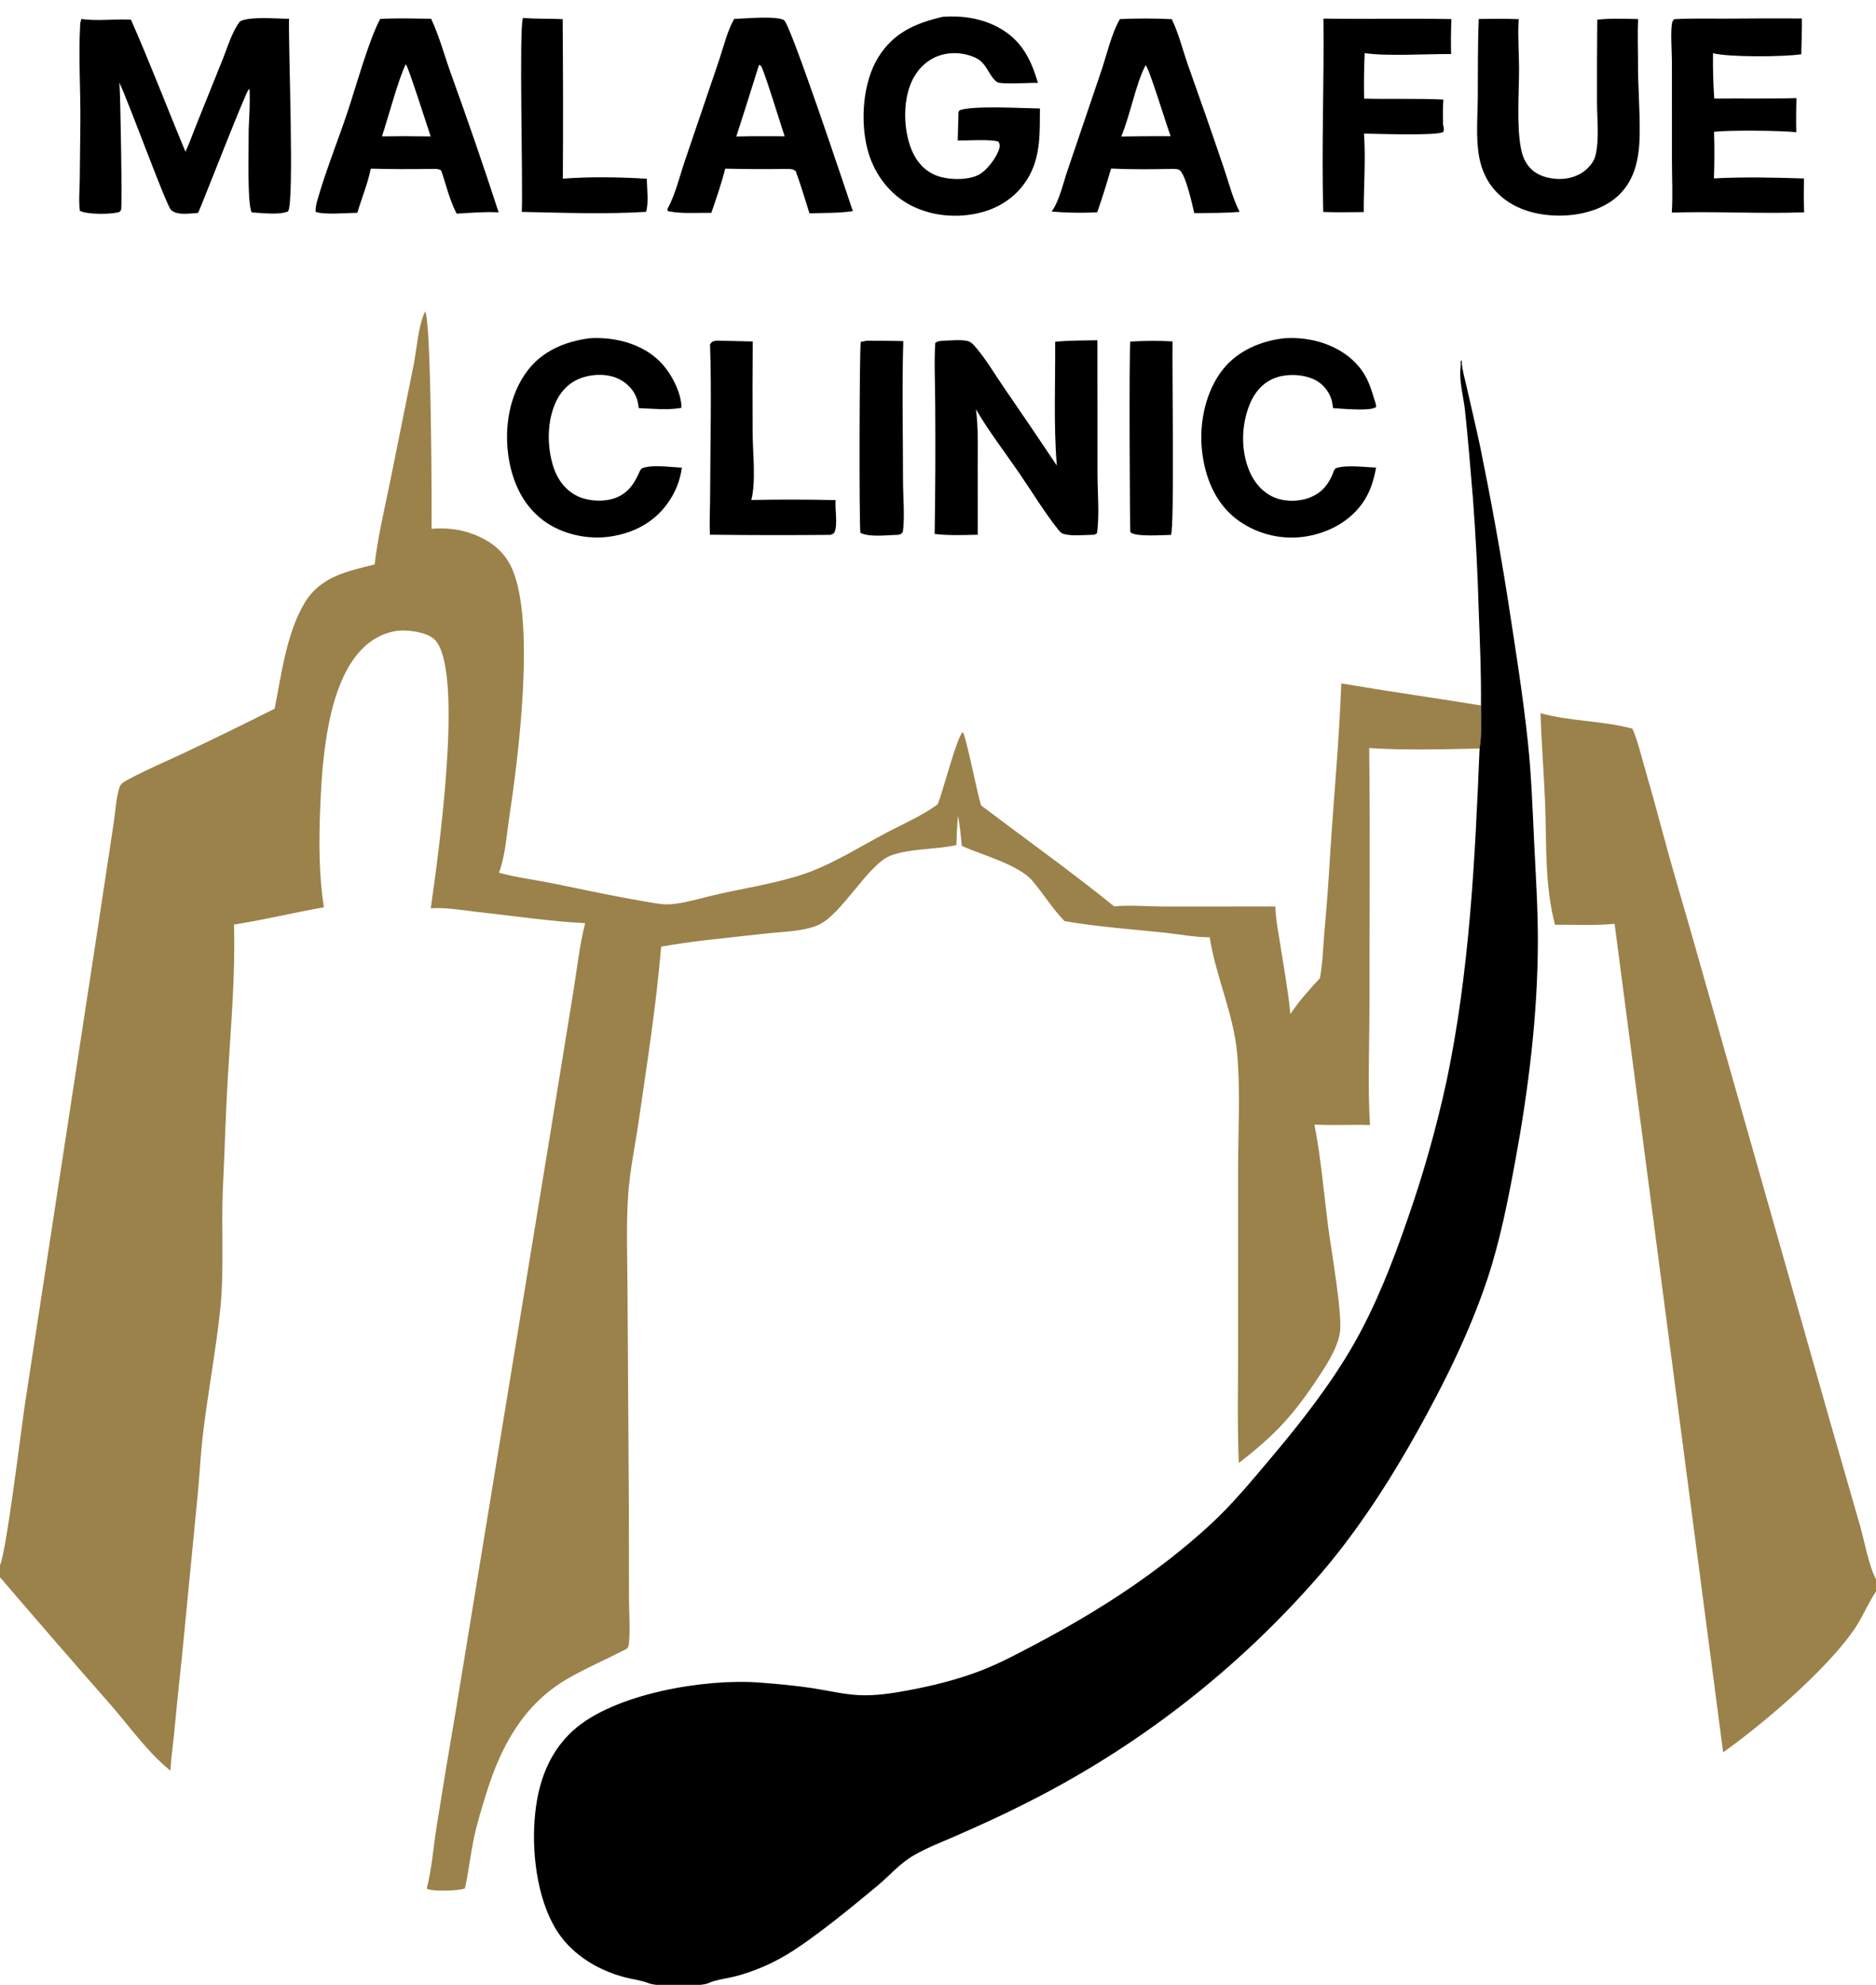 <svg width="2834" height="2997" viewBox="0 0 2834 2997" fill="none" xmlns="http://www.w3.org/2000/svg">
<g clip-path="url(#clip0_2475_2)">
<path d="M280.155 229.079C286.482 215.896 291.186 201.758 296.703 188.205L336.503 89.382C343.853 71.21 350.493 47.536 362.711 32.115C377.75 24.452 418.52 28.296 436.675 28.356C435.29 66.939 445.026 306.57 435.113 319.223C421.096 325.102 395.735 321.397 380.295 320.783C373.047 308.182 375.973 218.633 375.662 196.169C376.521 176.004 377.803 155.74 377.106 135.56L375.684 134.898C370.673 140.085 309.47 298.081 299.312 321.494C289.201 322.223 275.19 324.201 265.574 321.126C263.377 320.423 259.99 318.714 258.391 317.081C250.709 309.233 194.489 154.147 180.239 124.709L180.57 128.341C181.918 143.635 184.821 312.628 182.901 316.974C182.339 318.247 181.113 319.106 180.218 320.173C167.462 323.946 132.534 324.075 120.684 318.464C118.703 303.271 120.285 287.007 120.496 271.674L121.424 183.773C121.804 135.154 118.431 85.672 121.109 37.193C121.27 34.276 122.029 31.399 122.878 28.618C146.693 32.143 173.491 28.321 197.82 29.695C226.797 95.236 252.493 162.885 280.155 229.079Z" fill="black"/>
<path d="M1593.99 516.104C1614.96 513.822 1636.7 514.264 1657.8 513.769L1657.93 715.454C1657.96 743.384 1661.16 777.697 1657.2 804.974C1653.68 808.028 1652.25 807.433 1647.71 807.617C1634.8 807.844 1618.7 809.743 1606.3 806.115C1602.63 805.045 1599.89 801.297 1597.6 798.407C1576.89 772.234 1558.83 742.215 1539.86 714.597C1517.97 682.738 1493.79 651.341 1474.31 617.997C1477.97 645.425 1476.97 673.336 1476.97 700.949L1477.02 807.419C1455.51 807.922 1433.34 808.793 1411.94 806.257C1413 741.123 1413.28 675.981 1412.79 610.842C1412.76 580.107 1410.94 548.492 1412.84 517.858C1417.01 514.8 1419.71 515.053 1424.79 514.472C1436 514.254 1449.92 512.512 1460.84 514.737C1466.89 515.969 1470.31 520.089 1474.16 524.586C1489.65 542.653 1502.48 564.6 1515.99 584.295C1543.12 623.65 1569.95 663.207 1596.49 702.964C1591.44 641.49 1594.42 577.903 1593.99 516.104Z" fill="black"/>
<path d="M1691.84 28.801C1717.91 27.622 1744.01 27.657 1770.06 28.905C1780.55 50.103 1786.69 75.679 1794.58 98.094C1813.09 149.846 1831.18 201.75 1848.83 253.801C1856.26 275.554 1862.16 299.477 1872.62 319.888C1850.06 321.831 1826.86 321.586 1804.2 321.756C1800.7 307.768 1792.16 267.418 1783.03 257.882C1779.97 254.685 1775.65 255.327 1771.52 254.989C1740.61 255.646 1709.33 255.992 1678.44 254.484C1672.07 276.702 1665.1 298.744 1657.54 320.588C1634.59 321.728 1611.6 321.356 1588.71 319.476C1600.25 303.211 1605.82 277.615 1612.25 258.613L1664.08 105.867C1671.96 82.486 1679.42 49.618 1691.84 28.801ZM1693.78 206.123L1728.3 205.693L1768.44 205.596C1762.43 190.066 1736.12 103.164 1730.7 98.43C1716.43 124.255 1707.07 175.035 1693.78 206.123Z" fill="black"/>
<path d="M574.363 28.567C599.924 27.151 625.668 28.009 651.259 28.301C663.729 55.017 671.522 84.315 681.498 112.053C706.573 181.193 730.499 250.743 753.27 320.675C732.298 319.507 710.817 321.368 689.878 322.633C689.705 322.303 689.528 321.976 689.36 321.643L688.539 319.974C678.739 300.477 673.604 277.974 666.46 257.311C661.276 254.394 656.745 255.11 650.934 255.043C620.662 255.562 590.383 255.43 560.117 254.645C555.594 277.185 546.36 299.204 539.815 321.308C526.026 321.429 487.536 324.73 476.74 319.707C476.545 312.829 478.217 306.481 480.123 299.919C492.998 255.595 510.68 211.918 525.337 168.077C537.876 130.575 557.031 60.941 574.363 28.567ZM577.016 205.903L612.41 205.643L650.589 205.995C646.139 193.026 617.149 101.759 613.132 96.914C602.72 116.136 585.459 181.033 577.016 205.903Z" fill="black"/>
<path d="M1109.11 28.596C1125.43 27.983 1172.01 23.62 1184.31 30.307C1193.97 35.564 1278.78 290.488 1288.37 318.824C1267.19 322.003 1244.28 321.331 1222.86 322.175C1216.15 300.909 1209.75 279.323 1202.08 258.391C1197.22 254.733 1194.73 255.365 1188.76 255.061C1157.67 255.51 1126.58 255.375 1095.5 254.656C1089.97 277.259 1082.03 299.408 1074.6 321.441C1053.26 320.993 1029.83 323.195 1008.95 318.84L1008.09 316.031C1020.58 292.889 1026.49 266.712 1034.93 241.921L1086.47 90.371C1093.06 70.864 1098.85 46.241 1109.11 28.596ZM1112.23 206.125C1127.17 205.723 1142.12 205.572 1157.07 205.673L1185.33 205.779C1180.43 191.281 1154.02 105.316 1149.75 99.793C1149.01 98.838 1147.67 98.566 1146.63 97.952C1135.17 133.995 1124.09 170.218 1112.23 206.125Z" fill="black"/>
<path d="M1424.4 25.305C1453.42 23.274 1483.17 27.586 1508.92 41.797C1543.1 60.658 1557.47 89.219 1567.92 125.129C1557.15 124.703 1511.67 127.949 1506.09 123.851C1493.39 114.519 1491.1 95.289 1473.82 87.276C1455.88 78.959 1434.09 77.782 1415.63 85.172C1397.79 92.321 1383.91 107.275 1376.46 124.814C1363.65 154.943 1364.85 197.417 1377.57 227.353C1384.74 244.255 1396.72 257.976 1414.02 264.846C1431.46 271.773 1460.18 272.594 1477.22 264.579C1490.2 258.478 1505.44 238.24 1509.5 224.491C1510.89 219.779 1510.52 217.85 1508.13 213.712C1495.57 209.78 1461.32 212.314 1446.79 212.127L1447.9 173.142C1447.74 169.579 1447.58 169.398 1449.61 166.516C1469.88 159.051 1544.94 163.515 1570.99 163.863C1570.7 198.98 1572.35 234.39 1554.44 266.205C1538.92 293.783 1513.77 312.224 1483.38 320.445C1446.38 330.452 1404.27 326.588 1370.86 307.295C1340.26 289.623 1318.83 258.634 1310.24 224.625C1299.53 182.268 1303.39 124.58 1326.52 86.932C1349.67 49.24 1383.1 34.932 1424.4 25.305Z" fill="black"/>
<path d="M2412.96 29.66C2433.4 27.543 2454.12 28.311 2474.63 28.733C2473.58 49.234 2474.41 70.123 2474.48 90.667C2474.04 128.483 2477.67 166.186 2476.99 204.111C2476.37 237.756 2470.43 270.967 2444.97 295.084C2420.93 317.852 2383.85 326.348 2351.59 325.536C2317.41 324.675 2283.44 314.524 2259.63 288.839C2246.71 274.907 2238.6 257.654 2234.9 239.085C2229.08 209.916 2232.25 176.305 2232.45 146.563C2232.72 107.306 2232.25 67.858 2233.9 28.638C2254.05 28.348 2274.12 28.16 2294.26 28.91L2294.16 30.397C2292.68 54.154 2294.7 78.697 2294.77 102.544C2294.9 139.832 2290.84 187.884 2297.56 223.781C2299.71 235.273 2303.77 245.407 2311.87 254.003C2322.69 265.478 2338.64 269.678 2353.93 270.24C2369.73 270.819 2386.5 265.622 2397.97 254.419C2403.59 248.933 2408.28 242.548 2410.2 234.823C2416.21 210.655 2412.58 179.686 2412.55 154.487C2412.41 112.878 2412.55 71.268 2412.96 29.66Z" fill="black"/>
<path d="M2528.76 29.046C2554.29 27.4 2580.31 28.233 2605.9 28.114C2644.62 27.788 2683.34 27.705 2722.06 27.867C2722.28 45.836 2721.45 63.952 2721.12 81.929C2694.55 85.996 2611.3 86.532 2587.79 80.337C2587.46 103.187 2588.07 126.04 2589.62 148.84C2630.98 148.311 2672.43 149.36 2713.77 148.05C2713.34 165.281 2713.12 182.416 2713.58 199.649C2688.67 197.02 2614.17 196.395 2589.33 198.982C2590.08 222.449 2590.03 245.935 2589.15 269.397C2634.11 266.999 2680.16 268.081 2725.17 269.504C2724.92 286.561 2724.57 303.564 2725.49 320.61C2658.97 322.97 2592.09 318.998 2525.51 320.989C2527.17 295.182 2525.77 268.586 2525.75 242.704L2525.71 92.725C2525.71 79.404 2523.08 44.608 2526.38 33.011C2526.8 31.528 2527.97 30.367 2528.76 29.046Z" fill="black"/>
<path d="M1939.65 510.806C1943.85 510.481 1948.03 510.377 1952.25 510.403C1986.55 510.618 2022.97 522.594 2047.31 547.494C2063.61 564.162 2069.16 579.769 2075.61 601.359C2077.04 606.142 2078.84 609.453 2078.82 614.553C2071.17 621.377 2025.61 616.932 2013.88 616.267C2013.02 610.663 2012.29 604.738 2010.09 599.483C2004.98 587.326 1995.65 577.294 1983.43 572.151C1965.82 564.733 1942.25 564.07 1924.48 571.322C1907.02 578.451 1895.03 592.947 1888.02 610.132C1874.92 642.218 1874.13 680.682 1888 712.684C1895.38 729.702 1908.9 744.893 1926.47 751.68C1943.43 758.234 1965.41 757.462 1981.93 749.909C1998.69 742.25 2008.14 729.412 2014.45 712.535C2014.95 710.254 2016.17 709.007 2017.53 707.155C2033.44 701.472 2061.73 705.538 2078.76 706.024C2074.96 727.045 2069.02 745.757 2055.89 762.953C2034.85 790.492 2001.65 806.526 1967.67 810.756C1931.7 815.071 1895.47 805.109 1866.77 782.996C1835.09 758.092 1820.16 719.783 1815.84 680.627C1811.2 638.674 1821.17 590.219 1848.12 556.898C1870.47 529.267 1905.04 514.733 1939.65 510.806Z" fill="black"/>
<path d="M890.556 510.784C892.823 510.592 895.098 510.477 897.379 510.438C932.591 509.719 970.468 520.053 996.172 545.2C1012.81 561.48 1029.44 591.889 1029.49 615.766C1009.47 619.668 985.467 617.05 965.076 616.261C964.332 611.618 963.617 606.862 962.15 602.383C957.977 589.617 947.987 578.973 936.148 572.87C919.449 564.258 898.222 564.26 880.602 569.856C862.825 575.502 849.279 587.742 840.961 604.359C825.877 634.468 825.877 674.654 836.37 706.167C842.449 724.424 854.656 740.698 872.277 749.101C888.927 757.043 913.072 758.276 930.317 751.609C949.107 744.354 958.211 730.113 966.026 712.584C966.394 711.309 968.144 708.851 968.845 707.676C982.569 700.72 1014.61 705.638 1030.12 706.116C1027.2 726.599 1019.91 744.552 1007.58 761.287C986.735 789.592 956.638 804.903 922.247 810.125C887.991 815.333 849.13 806.816 821.13 786.099C789.645 762.804 773.781 727.18 768.12 689.271C761.51 645.022 769.551 595.572 797.07 559.404C819.727 529.624 854.323 515.436 890.556 510.784Z" fill="black"/>
<path d="M1999.27 28.064C2063.71 29.038 2128.17 27.629 2192.62 28.797C2191.77 46.459 2191.74 63.947 2192.09 81.622C2157.21 81.266 2093.31 85.306 2061.57 80.16C2060.55 103.055 2060.25 125.977 2060.69 148.891C2100.6 149.923 2140.56 148.43 2180.46 150.292C2179.28 162.739 2179.83 175.47 2179.88 187.967C2181 192.24 2181.9 194.909 2180.25 199.246C2171.17 205.422 2078.31 201.898 2060.54 201.767L2060.57 202.311C2063.27 241.207 2060 281.197 2060.17 320.269C2039.75 320.421 2019.41 320.866 1998.99 320.083C1996.23 222.877 2000.46 125.322 1999.27 28.064Z" fill="black"/>
<path d="M1081.93 514.31L1137.16 515.617C1136.73 561.835 1136.66 608.056 1136.96 654.275C1137.17 682.57 1142.23 728.562 1134.92 754.933C1177.38 754.075 1219.85 754.132 1262.31 755.117C1261.12 768.692 1265.71 791.038 1260.95 802.884C1259.54 806.385 1257.51 806.399 1254.24 807.639C1193.62 808.163 1133 808.078 1072.39 807.398C1071.57 786.412 1072.79 764.894 1072.82 743.844C1072.9 669.467 1075.2 594.256 1072.62 519.973C1075.74 515.204 1076.62 515.707 1081.93 514.31Z" fill="black"/>
<path d="M790.006 27.172C809.83 28.6 830.057 28.066 849.966 28.854C850.654 109.168 850.76 189.484 850.285 269.8C889.6 266.699 937.686 267.337 977.17 269.982C977.213 284.705 980.344 306.255 975.923 319.925C914.029 323.637 850.243 321.258 788.221 319.977C790.226 274.972 783.814 43.761 790.006 27.172Z" fill="black"/>
<path d="M1309.41 514.434C1327.8 514.366 1346.19 514.568 1364.57 515.038C1362.47 585.249 1364.17 656.031 1364.17 726.308C1364.16 749.158 1367.13 781.77 1363.86 803.295C1360.67 807.312 1360.27 806.845 1355.45 807.645C1340.3 807.836 1313.28 811.613 1299.8 804.535C1297.72 793.539 1298.26 524.621 1300.34 516.25L1309.41 514.434Z" fill="black"/>
<path d="M1707.53 515.759C1728.53 514.452 1750.28 514.296 1771.3 515.484C1770.43 551.279 1774.47 797.471 1768.88 807.688C1756.93 807.801 1715.41 811.011 1707.65 803.678C1706.62 800.213 1705.51 524.096 1707.53 515.759Z" fill="black"/>
<path d="M565.924 852.253C571.011 809.544 581.293 766.608 589.894 724.459L624.544 552.537C629.585 528.182 631.683 491.77 642.111 470.435C651.598 481.318 652.303 761.45 651.96 798.477C673.453 796.685 695.043 798.916 715.259 806.717C741.707 816.92 762.289 832.719 773.732 859.041C809.135 940.498 782.935 1144.06 768.978 1236.46C765.088 1262.23 763.196 1293.54 753.695 1317.67C778.946 1324.89 806.401 1328.06 832.204 1333.28C885.689 1344.12 939.846 1355.95 993.742 1364.48C1003.44 1366.01 1012.36 1365.87 1022.07 1364.43C1044.57 1361.08 1066.78 1354.1 1089.01 1349.2C1132.12 1339.72 1186.1 1331.19 1226.6 1315.31C1263.85 1300.7 1300.28 1278.08 1335.68 1259.21C1362.21 1245.07 1392.23 1232.23 1416.47 1214.56C1423.62 1198.33 1445.68 1111.6 1454.39 1105.6C1458.69 1108.66 1476.66 1199.05 1481.49 1214.11L1482.2 1216.24C1549.08 1266.8 1617.97 1315.89 1683.14 1368.57C1706.87 1366.27 1733.05 1368.71 1757.04 1368.76L1926.63 1368.74C1927.06 1387.5 1930.9 1406.26 1933.81 1424.78C1939.35 1460.11 1945.87 1495.64 1949.37 1531.23C1962.32 1511.49 1977.9 1494.33 1993.9 1477.07C1998.14 1454.78 1998.7 1432.03 2000.54 1409.45C2004.3 1368.33 2007.32 1327.15 2009.62 1285.92C2015.16 1201.27 2023.11 1116.66 2026.25 1031.87C2096.4 1043.85 2166.98 1053.82 2237.25 1065.15C2237.11 1086.15 2238.66 1109.59 2235.15 1130.23C2179.71 1131.34 2123.78 1133.08 2068.4 1129.51C2069.89 1259.28 2068.76 1389.17 2068.78 1518.95C2068.78 1578.46 2066.04 1639.48 2069.57 1698.8C2041.68 1697.79 2013.45 1699.75 1985.66 1698C1995.61 1749.03 1999.87 1801.59 2006.55 1853.16C2011.03 1887.81 2028.44 1985.66 2024.1 2012.48C2019.93 2038.23 2000.64 2066.27 1986.17 2087.76C1950.02 2141.46 1922.29 2169.57 1871.42 2209.09C1869.09 2153.34 1870.32 2097.3 1870.32 2041.51L1870.33 1764.68C1870.35 1707.36 1874.2 1645.82 1868.74 1588.96C1863.08 1530.06 1836.59 1473.62 1827.41 1415.26C1804.05 1415.23 1780.56 1410.45 1757.33 1408.04C1708.03 1402.95 1656.9 1399.36 1608.15 1390.81C1589.94 1372.18 1576.64 1350.17 1559.98 1330.33C1539.41 1305.82 1483.24 1290.79 1452.99 1277.39C1451.38 1262.35 1450.37 1246.89 1447.22 1232.08C1445.74 1246.73 1445.24 1261.35 1444.76 1276.06C1414.28 1282.74 1373.19 1281.24 1345.56 1291.86C1310.8 1305.23 1271.26 1382.03 1235.22 1397.15C1212.24 1406.8 1180.16 1406.88 1155.47 1409.74C1103.52 1415.79 1050.19 1420.17 998.765 1429.4C991.369 1517.65 977.539 1605.58 964.807 1693.21C959.557 1729.32 951.7 1765.99 949.085 1802.36C945.515 1851.89 947.938 1902.91 947.987 1952.58L949.992 2275.67L950.162 2413.24C950.226 2435.43 952.196 2459.28 950.12 2481.29C949.794 2484.75 949.397 2486.71 947.045 2489.42C917.267 2505.05 886.05 2518.1 856.98 2535.02C790.877 2573.49 756.926 2636.37 734.856 2707.2C727.488 2730.82 719.949 2755.21 715.089 2779.47C710.314 2803.3 707.653 2827.72 702.321 2851.41C693.064 2855.11 654.649 2856.28 646.284 2852.36C645.728 2852.1 645.188 2851.8 644.641 2851.52C652.339 2822.06 654.643 2789.23 659.414 2759.07C668.844 2699.75 678.662 2640.49 688.869 2581.3L831.404 1710.89L866.134 1497.3C871.724 1463.17 875.338 1427.37 884.024 1393.92C830.66 1391.21 776.339 1382.99 723.173 1377.2C699.868 1374.66 674.028 1369.89 650.747 1371.46C661.214 1297.56 700.904 1020.35 658.598 967.882C649.264 956.312 627.154 952.883 613.201 952.118C590.38 950.871 567.747 960.754 551.107 975.938C493.752 1028.28 486.403 1150.25 483.58 1223.75C481.744 1271.54 481.754 1322.81 489.343 1370C444.016 1377.81 398.852 1389.06 353.534 1395.99C355.624 1472.24 348.803 1549.62 344.214 1625.73C340.869 1681.2 339.495 1736.9 336.822 1792.43C333.849 1854.16 339.107 1917.06 332.575 1978.37C325.705 2042.86 313.241 2106.61 305.963 2170.96C302.842 2198.55 301.584 2226.32 298.949 2253.96L275.328 2496.77C270.836 2537.86 266.652 2578.97 262.774 2620.12C261.033 2637.84 258.165 2655.91 257.57 2673.68C223.472 2646.45 195.307 2606.48 166.638 2573.52C110.631 2509.91 55.084 2445.9 0 2381.5V2363.27C9.282 2345.05 32.468 2154.6 37.673 2120.19L149.052 1392.71L171.77 1242.51C174.169 1227.08 175.7 1200.08 181.493 1186.56C183.254 1182.45 190.953 1178.47 194.847 1176.39C222.57 1161.54 252.35 1149.1 280.808 1135.61C325.745 1114.33 370.423 1092.51 414.835 1070.15C425.135 1018.41 432.694 956.475 459.989 910.649C483.737 870.781 523.973 862.746 565.924 852.253Z" fill="#9B824A"/>
<path d="M2237.25 1065.15C2237.71 1016.75 2235.6 969.384 2233.84 921.113C2232.24 864.659 2229.31 808.262 2225.06 751.949C2221.33 708.104 2217.83 663.677 2213.14 619.958C2210.75 597.714 2203.7 575.395 2206.58 552.973C2206.91 550.357 2206.8 548.316 2206.43 545.727L2208 543.909L2208.12 546.101C2208.96 559.535 2213.02 572.323 2215.91 585.394C2222.37 614.553 2229.49 643.578 2235.69 672.788C2251.61 750.298 2265.73 828.157 2278.05 906.319C2288.95 977.326 2300.49 1048.99 2308.09 1120.42C2313.37 1169.96 2315.09 1219.8 2317.48 1269.54C2319.93 1320.51 2323.3 1371.24 2323.19 1422.33C2322.97 1531.4 2309.21 1643.26 2289.53 1750.37C2278.35 1811.15 2266.01 1874.46 2246.33 1933.03C2219.55 2012.76 2181.14 2089.89 2140.16 2163.2C2099.17 2236.55 2050.07 2312.42 1995.14 2376.29C1869.98 2520.91 1717.4 2639.28 1546.21 2724.56C1513.18 2741.31 1479.16 2756.64 1445.26 2771.54C1423.54 2781.08 1400.69 2789.74 1380.15 2801.62C1358.96 2813.88 1344.1 2831.89 1325.57 2847.35C1288.41 2878.35 1228.62 2927.43 1188.73 2951.3C1164.89 2965.57 1138.23 2977.04 1111.37 2984.01C1097.62 2987.58 1080.98 2989.13 1068.28 2995.18C1054.13 2999.66 994.529 2999.81 981.025 2994.97C969.49 2990.28 957.042 2988.92 945.019 2985.86C911.237 2977.27 878.916 2959.93 855.344 2933.92C815.824 2890.3 804.445 2814.52 807.01 2758.01C809.511 2703.07 824.092 2650.51 866.198 2612.65C928.135 2556.96 1065.47 2534.43 1146.4 2540.51C1173.13 2542.53 1200.53 2544.96 1227.03 2548.98C1250.46 2552.53 1274.2 2558.45 1297.87 2559.59C1322.47 2560.78 1347.84 2556.77 1371.98 2552.32C1408.5 2545.6 1446.53 2536.04 1481.26 2522.74C1510.75 2511.44 1538.64 2496.31 1566.52 2481.59C1660.51 2431.94 1749.73 2374.26 1828.27 2302.18C1861.97 2271.24 1892.07 2234.48 1921.53 2199.57C1965.77 2147.17 2010.8 2089.43 2044.91 2029.83C2078.36 1971.37 2103.81 1906.11 2125.76 1842.56C2149.94 1773.71 2169.83 1703.43 2185.31 1632.12C2219.97 1467.4 2228.26 1297.92 2235.15 1130.23C2238.66 1109.59 2237.11 1086.15 2237.25 1065.15Z" fill="black"/>
<path d="M2327.23 1076.94C2372.48 1089.33 2420.85 1088.1 2466.14 1100.3C2473.89 1118.53 2478.67 1138.7 2484.14 1157.72C2493.52 1189.89 2502.49 1222.19 2511.07 1254.58C2525.24 1307.95 2541.35 1361.01 2556.45 1414.15L2762.99 2140.8L2810 2304.09C2816.33 2326.53 2823.57 2365.53 2834 2384.62V2403.04C2821.35 2421.77 2813.06 2443.45 2799.99 2462.01C2756.71 2523.46 2664.14 2602.52 2603.08 2645.92L2439.09 1394.96C2409.74 1397.78 2378.72 1396.13 2349.12 1396.35C2333.16 1336.05 2336.52 1274.26 2334.12 1212.73C2332.35 1167.41 2328.58 1122.29 2327.23 1076.94Z" fill="#9B824A"/>
</g>
<defs>
<clipPath id="clip0_2475_2">
<rect width="2834" height="2997" fill="white"/>
</clipPath>
</defs>
</svg>
